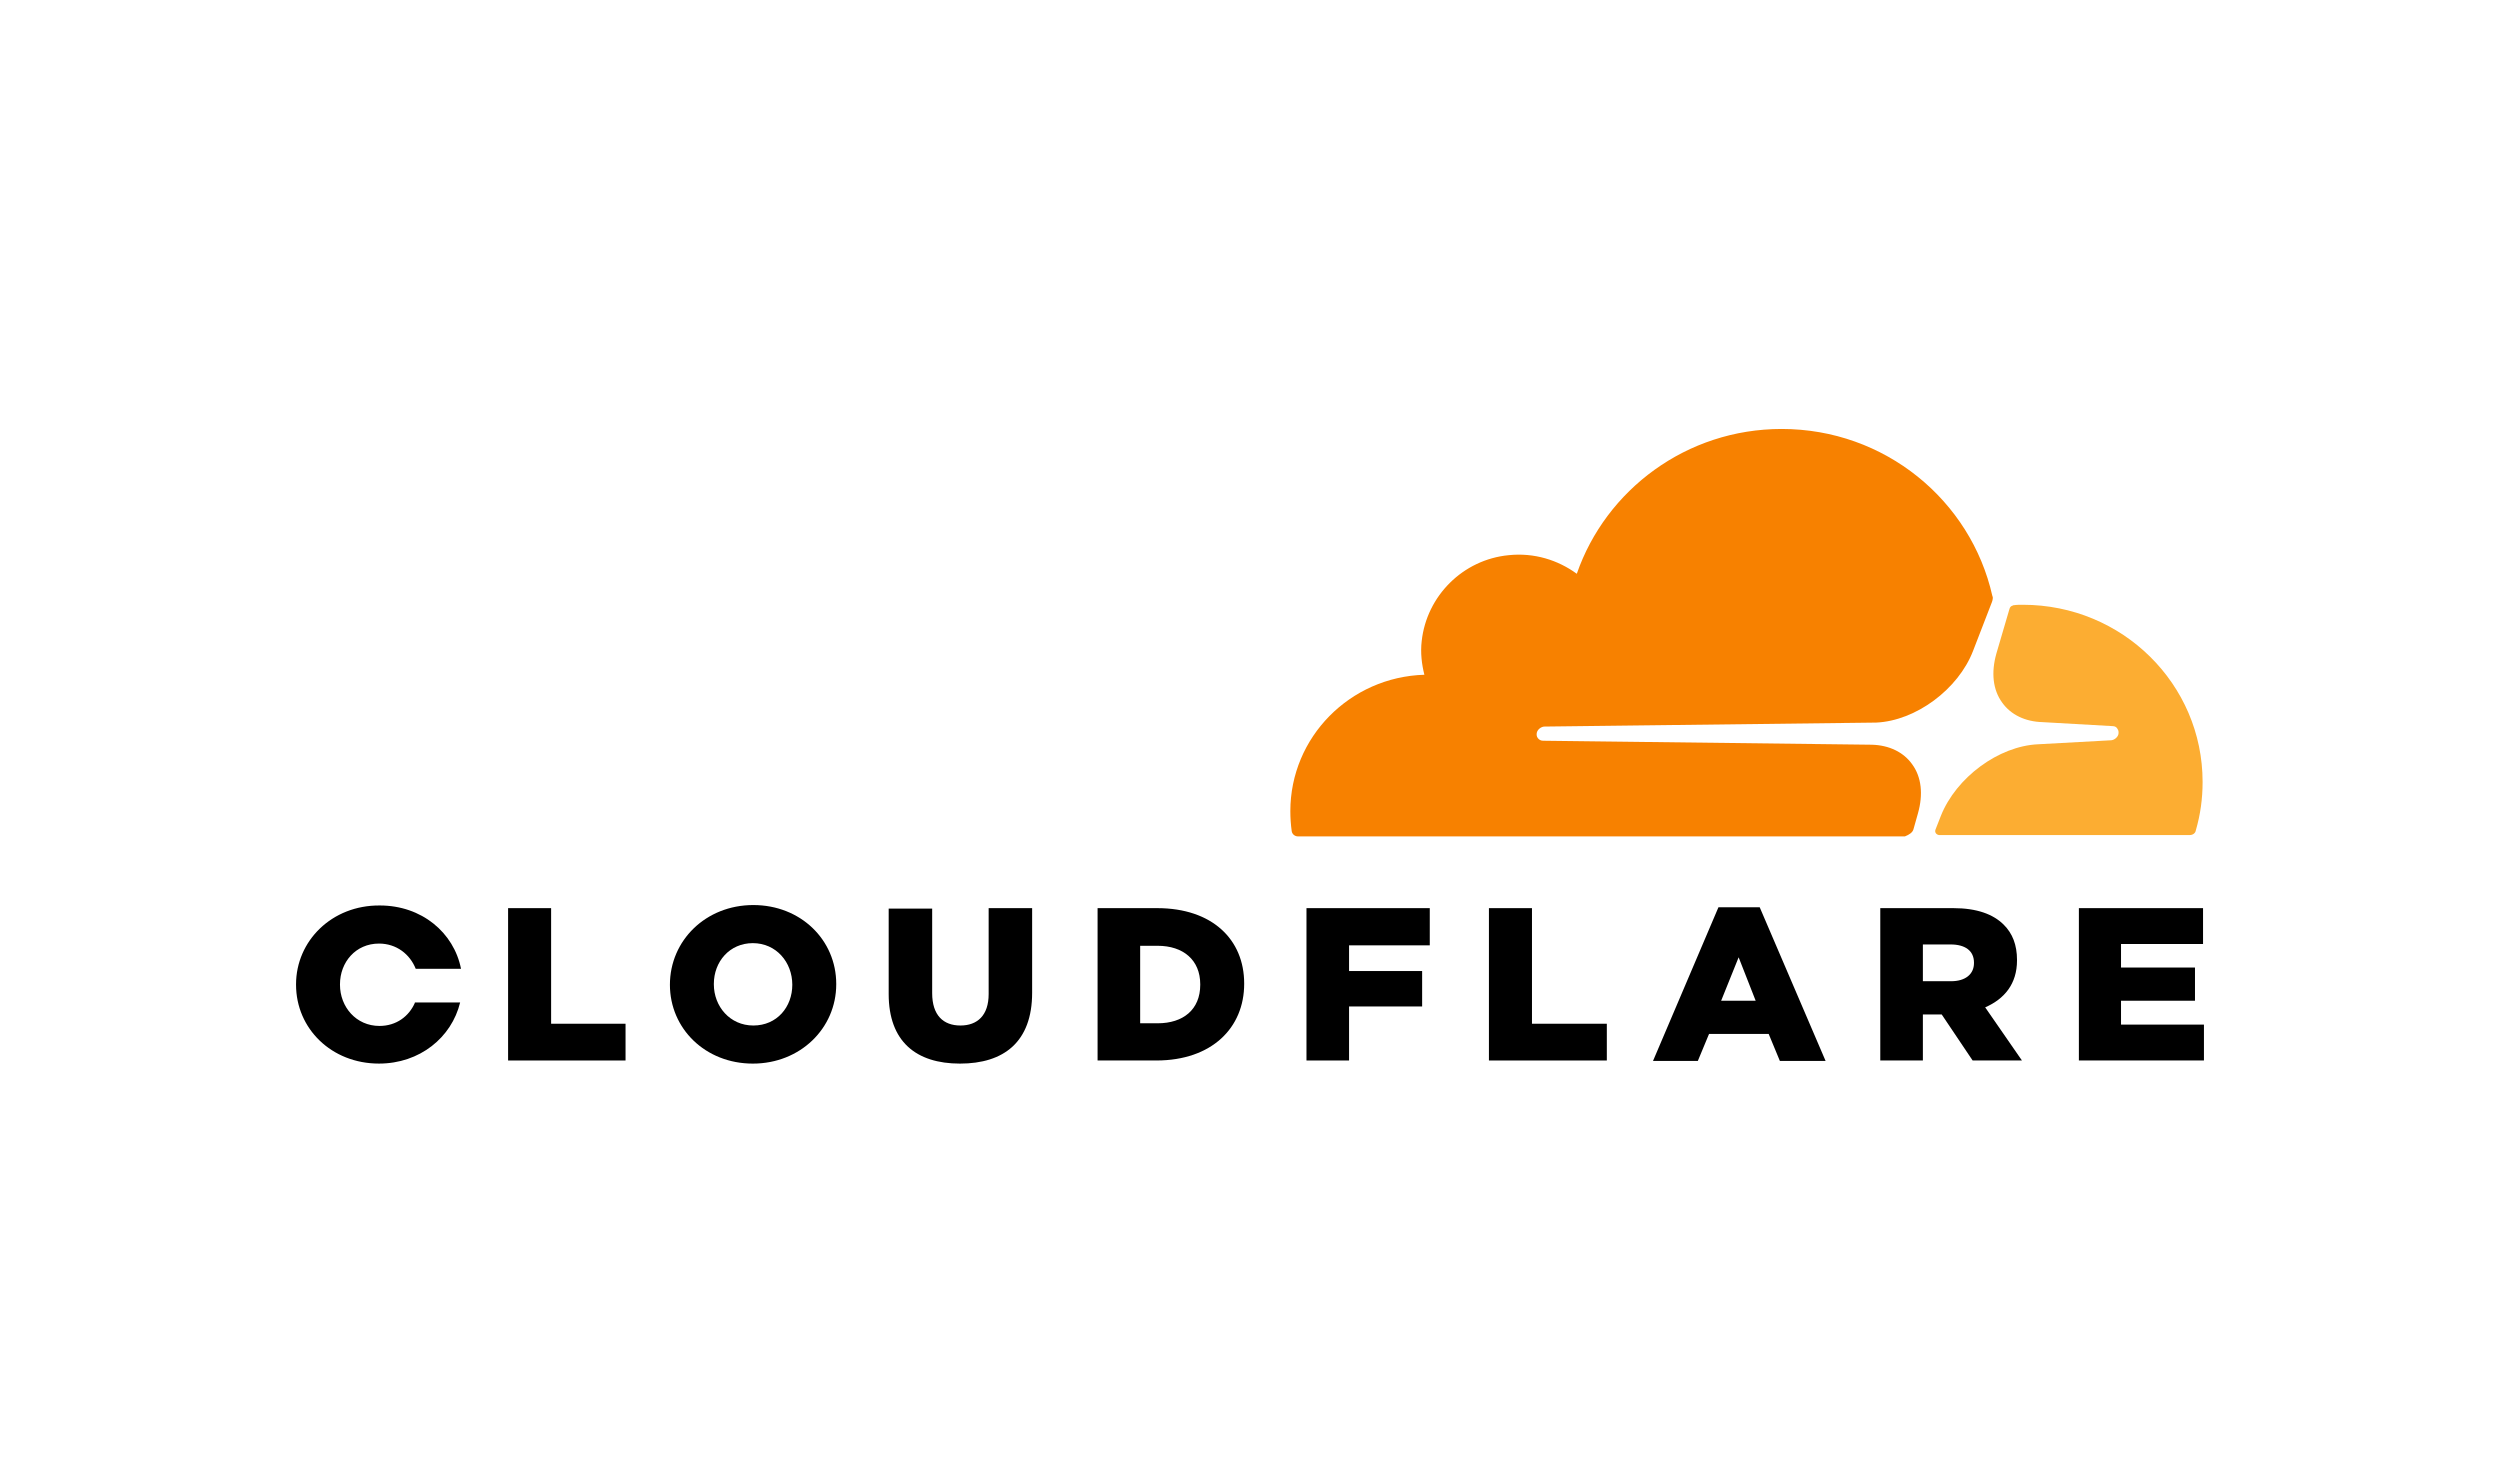 <svg width="152" height="90" viewBox="0 0 152 90" fill="none" xmlns="http://www.w3.org/2000/svg">
<g clip-path="url(#clip0_482_3320)">
<path d="M116.338 50.422L116.611 49.453C116.938 48.295 116.829 47.245 116.257 46.464C115.739 45.737 114.867 45.306 113.804 45.279L93.825 45.037C93.689 45.037 93.58 44.983 93.498 44.875C93.416 44.768 93.416 44.633 93.444 44.525C93.498 44.337 93.716 44.175 93.907 44.175L114.076 43.933C116.475 43.825 119.064 41.913 119.963 39.571L121.108 36.609C121.135 36.528 121.163 36.447 121.163 36.367C121.163 36.313 121.163 36.286 121.135 36.232C119.827 30.416 114.594 26.081 108.325 26.081C102.547 26.081 97.641 29.77 95.869 34.886C94.725 34.051 93.28 33.593 91.727 33.755C88.946 34.024 86.739 36.232 86.439 38.978C86.357 39.678 86.439 40.379 86.602 41.025C82.078 41.16 78.453 44.822 78.453 49.318C78.453 49.722 78.48 50.126 78.535 50.53C78.562 50.718 78.726 50.853 78.916 50.853H115.82C116.093 50.745 116.284 50.611 116.338 50.422Z" fill="#F78100"/>
<path d="M122.989 36.77C122.798 36.77 122.607 36.77 122.444 36.797C122.416 36.797 122.389 36.797 122.362 36.824C122.253 36.851 122.198 36.932 122.171 37.04L121.381 39.732C121.054 40.89 121.163 41.94 121.735 42.721C122.253 43.448 123.125 43.879 124.188 43.906L128.44 44.148C128.576 44.148 128.685 44.202 128.74 44.31C128.821 44.418 128.821 44.552 128.794 44.66C128.74 44.849 128.522 45.01 128.331 45.01L123.915 45.252C121.517 45.36 118.928 47.272 118.001 49.614L117.674 50.449C117.619 50.611 117.728 50.745 117.892 50.772H133.128C133.319 50.772 133.482 50.665 133.509 50.476C133.782 49.534 133.918 48.564 133.918 47.541C133.918 41.59 129.039 36.77 122.989 36.77Z" fill="#FCAD32"/>
<path d="M30.892 55.215H33.508V62.243H38.033V64.478H30.892V55.215Z" fill="black"/>
<path d="M40.731 59.874C40.731 57.181 42.912 55.027 45.801 55.027C48.69 55.027 50.843 57.154 50.843 59.82V59.847C50.843 62.513 48.663 64.667 45.773 64.667C42.884 64.667 40.731 62.539 40.731 59.874ZM48.172 59.874C48.172 58.5 47.191 57.343 45.773 57.343C44.356 57.343 43.402 58.474 43.402 59.82V59.847C43.402 61.193 44.383 62.351 45.801 62.351C47.245 62.351 48.172 61.22 48.172 59.874Z" fill="black"/>
<path d="M54.032 60.439V55.242H56.676V60.385C56.676 61.732 57.357 62.351 58.393 62.351C59.429 62.351 60.11 61.732 60.11 60.439V55.215H62.754V60.358C62.754 63.347 61.037 64.667 58.366 64.667C55.694 64.667 54.032 63.32 54.032 60.439Z" fill="black"/>
<path d="M66.733 55.215H70.358C73.71 55.215 75.646 57.127 75.646 59.793V59.82C75.646 62.486 73.683 64.478 70.304 64.478H66.733V55.215ZM70.385 62.216C71.939 62.216 72.975 61.382 72.975 59.874V59.847C72.975 58.366 71.939 57.504 70.385 57.504H69.322V62.216H70.385Z" fill="black"/>
<path d="M79.434 55.215H86.93V57.477H82.023V59.039H86.466V61.193H82.023V64.478H79.434V55.215Z" fill="black"/>
<path d="M90.527 55.215H93.144V62.243H97.695V64.478H90.527V55.215Z" fill="black"/>
<path d="M104.482 55.161H106.99L110.996 64.505H108.216L107.535 62.862H103.91L103.228 64.505H100.503L104.482 55.161ZM106.744 60.843L105.709 58.204L104.646 60.843H106.744Z" fill="black"/>
<path d="M114.321 55.215H118.764C120.209 55.215 121.19 55.592 121.817 56.212C122.362 56.75 122.634 57.45 122.634 58.366V58.393C122.634 59.82 121.871 60.735 120.699 61.247L122.934 64.478H119.936L118.055 61.678H116.911V64.478H114.321V55.215ZM118.628 59.658C119.5 59.658 120.018 59.227 120.018 58.554V58.527C120.018 57.8 119.473 57.423 118.601 57.423H116.911V59.658H118.628Z" fill="black"/>
<path d="M126.396 55.215H133.945V57.396H128.958V58.824H133.455V60.843H128.958V62.297H134V64.478H126.396V55.215Z" fill="black"/>
<path d="M25.223 60.977C24.868 61.785 24.105 62.377 23.07 62.377C21.652 62.377 20.671 61.22 20.671 59.873V59.846C20.671 58.5 21.625 57.369 23.042 57.369C24.105 57.369 24.923 58.015 25.277 58.904H28.03C27.594 56.696 25.632 55.053 23.097 55.053C20.18 55.026 18 57.208 18 59.846V59.873C18 62.539 20.153 64.666 23.042 64.666C25.523 64.666 27.458 63.078 27.976 60.95H25.223V60.977Z" fill="black"/>
</g>
<defs>
<clipPath id="clip0_482_3320">
<rect width="116" height="38.667" fill="white" transform="translate(18 26)"/>
</clipPath>
</defs>
</svg>
